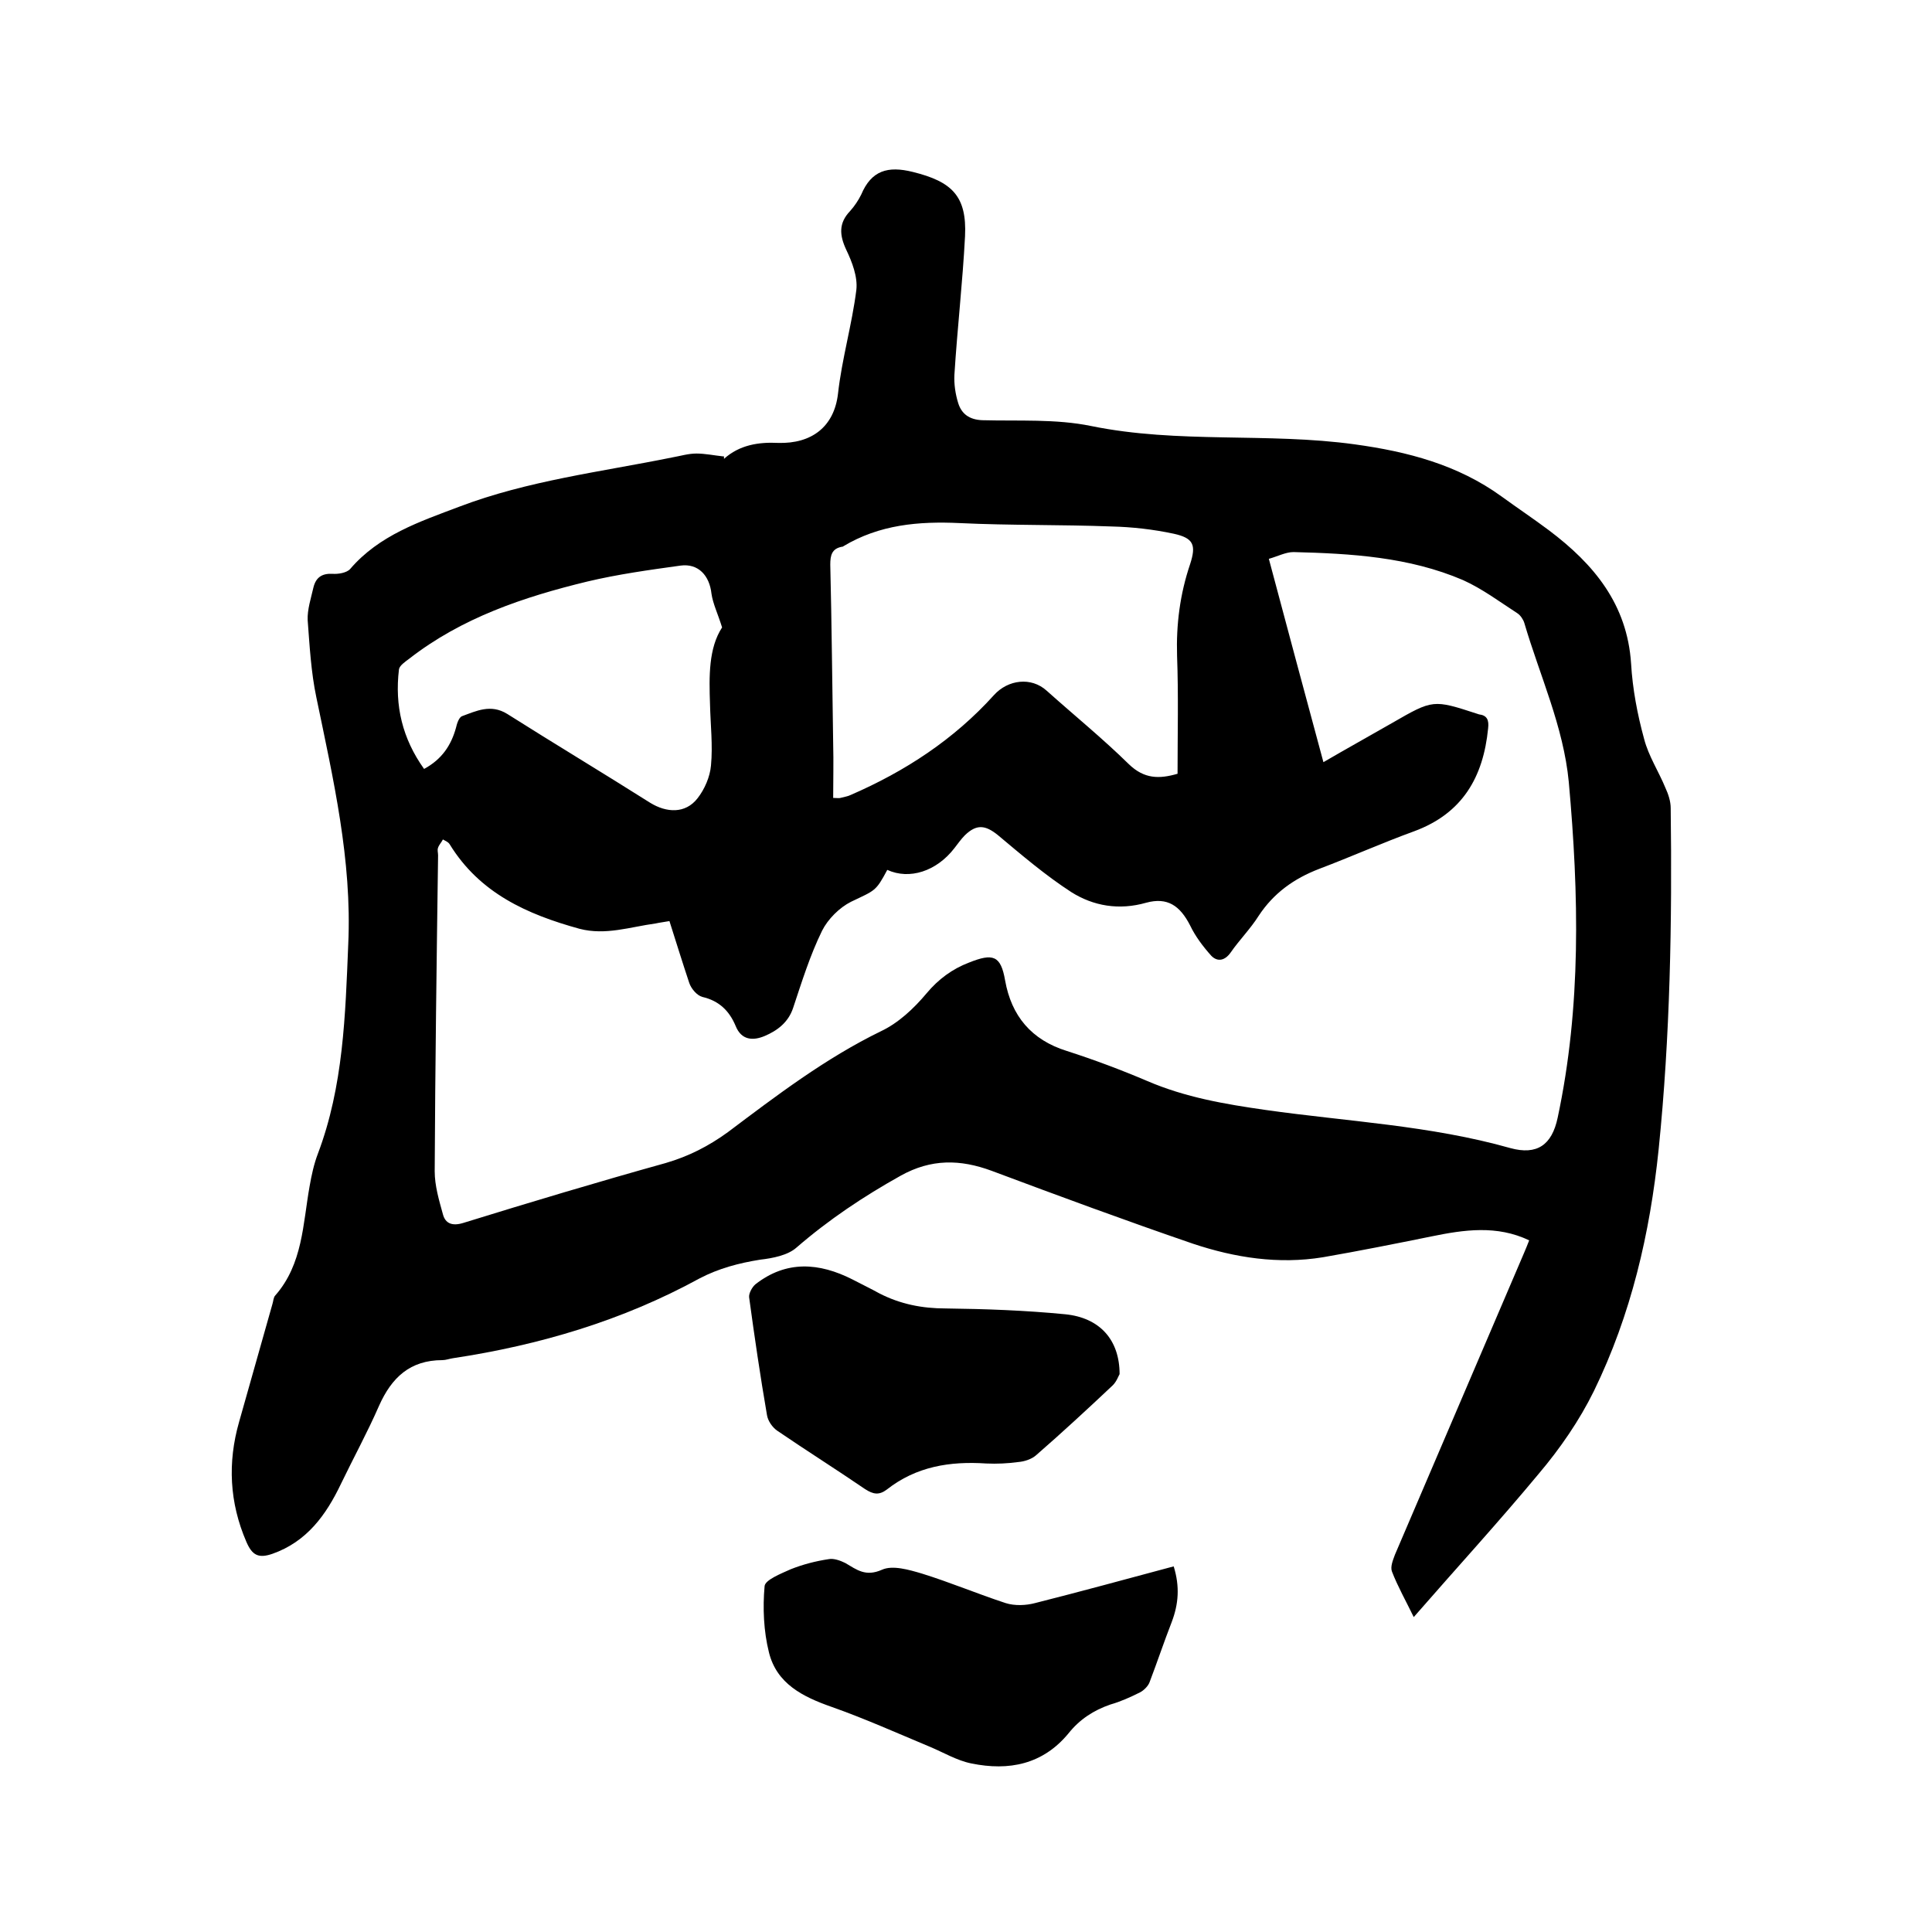 <svg enable-background="new 0 0 400 400" viewBox="0 0 400 400" xmlns="http://www.w3.org/2000/svg"><path d="m149.9 95c3.2-2.9 7.2-3.5 11.2-3.3 6.9.2 11.6-3.3 12.4-10.2.8-7.2 2.9-14.3 3.8-21.5.3-2.7-.9-5.8-2.1-8.3-1.4-3-1.6-5.5.8-8 .9-1 1.7-2.2 2.3-3.4 2.1-5 5.5-6 10.7-4.7 8.1 2 11.2 5 10.8 13.3-.5 9.6-1.6 19.1-2.2 28.7-.1 1.9.2 4 .8 5.9.7 2.2 2.3 3.4 5 3.5 7.5.2 15.2-.3 22.5 1.2 18.1 3.7 36.5 1.3 54.6 3.8 10.9 1.5 21.3 4.2 30.4 10.8 3.3 2.4 6.6 4.6 9.8 7 9.3 7 16.2 15.3 17 27.6.3 5.2 1.3 10.5 2.7 15.6.9 3.5 3 6.7 4.4 10.1.6 1.3 1.1 2.8 1.1 4.2.3 23.6-.1 47.2-2.5 70.7-1.8 17.4-5.7 34.2-13.4 50-3 6.1-7 11.9-11.4 17.1-8.3 10-17.1 19.6-25.9 29.7-1.6-3.3-3.3-6.3-4.5-9.4-.4-1 .2-2.4.6-3.5 8.9-20.8 17.8-41.6 26.7-62.4.4-.9.7-1.7 1.1-2.7-6.7-3.2-13.5-2.2-20.3-.8-7.4 1.5-14.9 3-22.4 4.3-9.2 1.5-18.2.1-26.9-2.8-14-4.8-27.8-9.9-41.7-15.1-6.5-2.4-12.5-2.5-18.8 1-7.7 4.3-14.9 9.1-21.6 14.9-1.8 1.6-4.9 2.2-7.5 2.5-4.4.7-8.6 1.8-12.6 3.9-15.9 8.7-33.1 13.8-51 16.5-.7.1-1.5.4-2.2.4-6.7 0-10.5 3.6-13.1 9.4-2.4 5.5-5.3 10.8-7.9 16.2-3.1 6.5-7.1 12-14.2 14.5-2.9 1-4.2.3-5.4-2.5-3.5-8.1-3.9-16.4-1.5-24.8 2.3-8.1 4.6-16.3 6.9-24.4.2-.6.2-1.4.6-1.8 5.7-6.5 5.7-14.8 7.1-22.6.4-2.3.9-4.6 1.7-6.7 5.3-14 5.7-28.7 6.3-43.4.8-17.4-3.1-34.2-6.6-51.1-1.1-5.2-1.4-10.7-1.8-16-.1-2.2.7-4.6 1.2-6.8.5-2 1.7-2.9 3.9-2.8 1.2.1 3-.2 3.7-1 6-7 14.4-9.8 22.6-12.9 14.2-5.4 29.3-7.2 44.1-10.2 1.7-.3 3.3-.8 5-.8 1.8 0 3.7.4 5.6.6.1-.2.1.1.1.5zm-11.3 95.7c-1.1.2-2 .3-2.9.5-5.2.7-10.3 2.5-15.7 1.1-10.9-3-20.7-7.4-26.9-17.5-.3-.5-.9-.7-1.4-1-.3.6-.8 1.1-1 1.7-.2.5 0 1 0 1.6-.3 21.8-.6 43.6-.7 65.4 0 3 .9 6 1.7 8.9.5 1.9 1.9 2.5 4.2 1.8 13.9-4.3 27.9-8.5 41.9-12.4 4.8-1.4 8.9-3.5 12.9-6.4 10.1-7.6 20.2-15.3 31.7-20.9 3.6-1.7 6.8-4.7 9.4-7.8 2.5-3 5.4-5.1 8.8-6.4 5-2 6.6-1.5 7.5 3.7 1.3 7.3 5.4 12.3 12.8 14.6 5.6 1.8 11.2 3.9 16.6 6.2 7.9 3.4 16.1 4.8 24.5 6 16.9 2.4 34.1 3.2 50.7 7.9 5.5 1.5 8.6-.6 9.8-6.3 4.9-23 4.4-46.2 2.3-69.5-1.1-11.5-6-22-9.2-32.9-.2-.7-.8-1.6-1.4-2-3.7-2.4-7.3-5.1-11.3-6.9-11.2-4.8-23.2-5.5-35.1-5.8-1.6 0-3.3.9-5.1 1.4 3.8 14.3 7.5 28 11.3 42.1 4.8-2.8 9.5-5.4 14.2-8.1 8.5-4.9 8.5-4.9 17.7-1.9.1 0 .2.1.3.1 1.7.2 2.1 1.2 1.9 2.9-1 10.1-5.3 17.6-15.3 21.3-6.6 2.4-13.1 5.3-19.7 7.8-5.2 2-9.4 5-12.5 9.7-1.7 2.7-4 5-5.8 7.6-1.2 1.7-2.7 2-4 .7-1.7-1.9-3.3-4-4.4-6.3-2.1-4.1-4.7-5.9-9.1-4.7-5.6 1.6-10.9.7-15.5-2.2-5.4-3.5-10.3-7.7-15.2-11.8-2.6-2.1-4.4-2.3-6.8 0-.8.8-1.5 1.8-2.2 2.7-3.7 4.8-9.3 6.6-13.9 4.5-2.4 4.5-2.5 4.2-7.5 6.6-2.4 1.2-4.8 3.6-6 6-2.5 5.1-4.2 10.6-6 16-1 3-3.3 4.7-5.9 5.8-2.4 1-4.8.9-6-2.1-1.3-3.1-3.4-5.2-6.9-6-1.1-.3-2.3-1.7-2.7-2.9-1.4-4.2-2.7-8.4-4.1-12.8zm105.2-30.5c0-8.2.2-16.3-.1-24.4-.2-6.5.6-12.8 2.7-19 1.3-4 .7-5.4-3.4-6.3-4.2-.9-8.6-1.4-12.9-1.5-10.5-.4-20.9-.2-31.4-.7-8.5-.4-16.6.3-24.1 4.8-.1.1-.2.1-.3.1-2.1.4-2.4 1.8-2.4 3.7.3 12.4.4 24.7.6 37.1.1 3.7 0 7.5 0 11.2.8 0 1.2.1 1.5 0 .7-.2 1.5-.3 2.1-.6 11.3-4.9 21.4-11.5 29.7-20.7 2.9-3.2 7.7-3.8 10.9-.9 5.7 5.1 11.6 9.9 17 15.2 3.2 3.1 6.3 3.1 10.1 2zm-94.3-30.3c-.9-2.9-1.9-4.9-2.2-7-.4-3.7-2.7-6.3-6.4-5.8-6.5.9-13 1.8-19.3 3.3-13.2 3.2-26 7.5-36.9 16-.8.6-2 1.4-2.1 2.2-.9 7.5.7 14.3 5.2 20.6 3.7-2 5.6-4.9 6.6-8.5.2-.9.6-2.1 1.2-2.4 3-1.1 6-2.6 9.4-.5 9.8 6.2 19.8 12.2 29.6 18.4 3.4 2.1 7.3 2.3 9.8-.9 1.5-1.9 2.6-4.5 2.8-6.8.4-4.2-.1-8.4-.2-12.7-.2-5.8-.3-11.6 2.5-15.9z"/><path d="m243 324.3c1.3 4.2 1 7.8-.4 11.5-1.6 4.1-3 8.3-4.6 12.5-.3.8-1.2 1.7-2 2.1-2 1-4 1.9-6.1 2.5-3.5 1.2-6.4 3.1-8.7 6-5.3 6.4-12.3 7.8-20.1 6.2-3-.6-5.8-2.3-8.7-3.5-6.7-2.8-13.4-5.8-20.2-8.2-6-2.1-11.4-4.8-13-11.3-1.1-4.4-1.3-9.2-.9-13.7.1-1.3 3.4-2.6 5.4-3.5 2.5-1 5.2-1.7 7.9-2.1 1-.2 2.4.3 3.4.8 2.4 1.4 4.2 2.9 7.6 1.4 2.2-1 5.6 0 8.3.8 5.8 1.8 11.5 4.2 17.3 6.1 1.9.6 4.2.5 6.1 0 9.5-2.4 19-5 28.7-7.6z"/><path d="m231.8 284.5c-.2.3-.6 1.5-1.4 2.3-5.2 4.9-10.5 9.8-15.9 14.5-.9.8-2.4 1.3-3.7 1.4-2.2.3-4.4.4-6.6.3-7.5-.5-14.5.6-20.6 5.4-1.6 1.2-2.8 1-4.5-.1-6-4.1-12.2-8-18.2-12.1-1-.7-1.9-2-2.1-3.2-1.4-8.1-2.6-16.3-3.7-24.4-.1-.8.6-2.1 1.3-2.7 6.4-5 13.2-4.5 20.1-1 1.9 1 3.8 1.9 5.6 2.9 4.3 2.2 8.8 3.1 13.7 3.1 8.2.1 16.5.4 24.7 1.2 7.2.7 11.3 5.3 11.3 12.4z"/></svg>